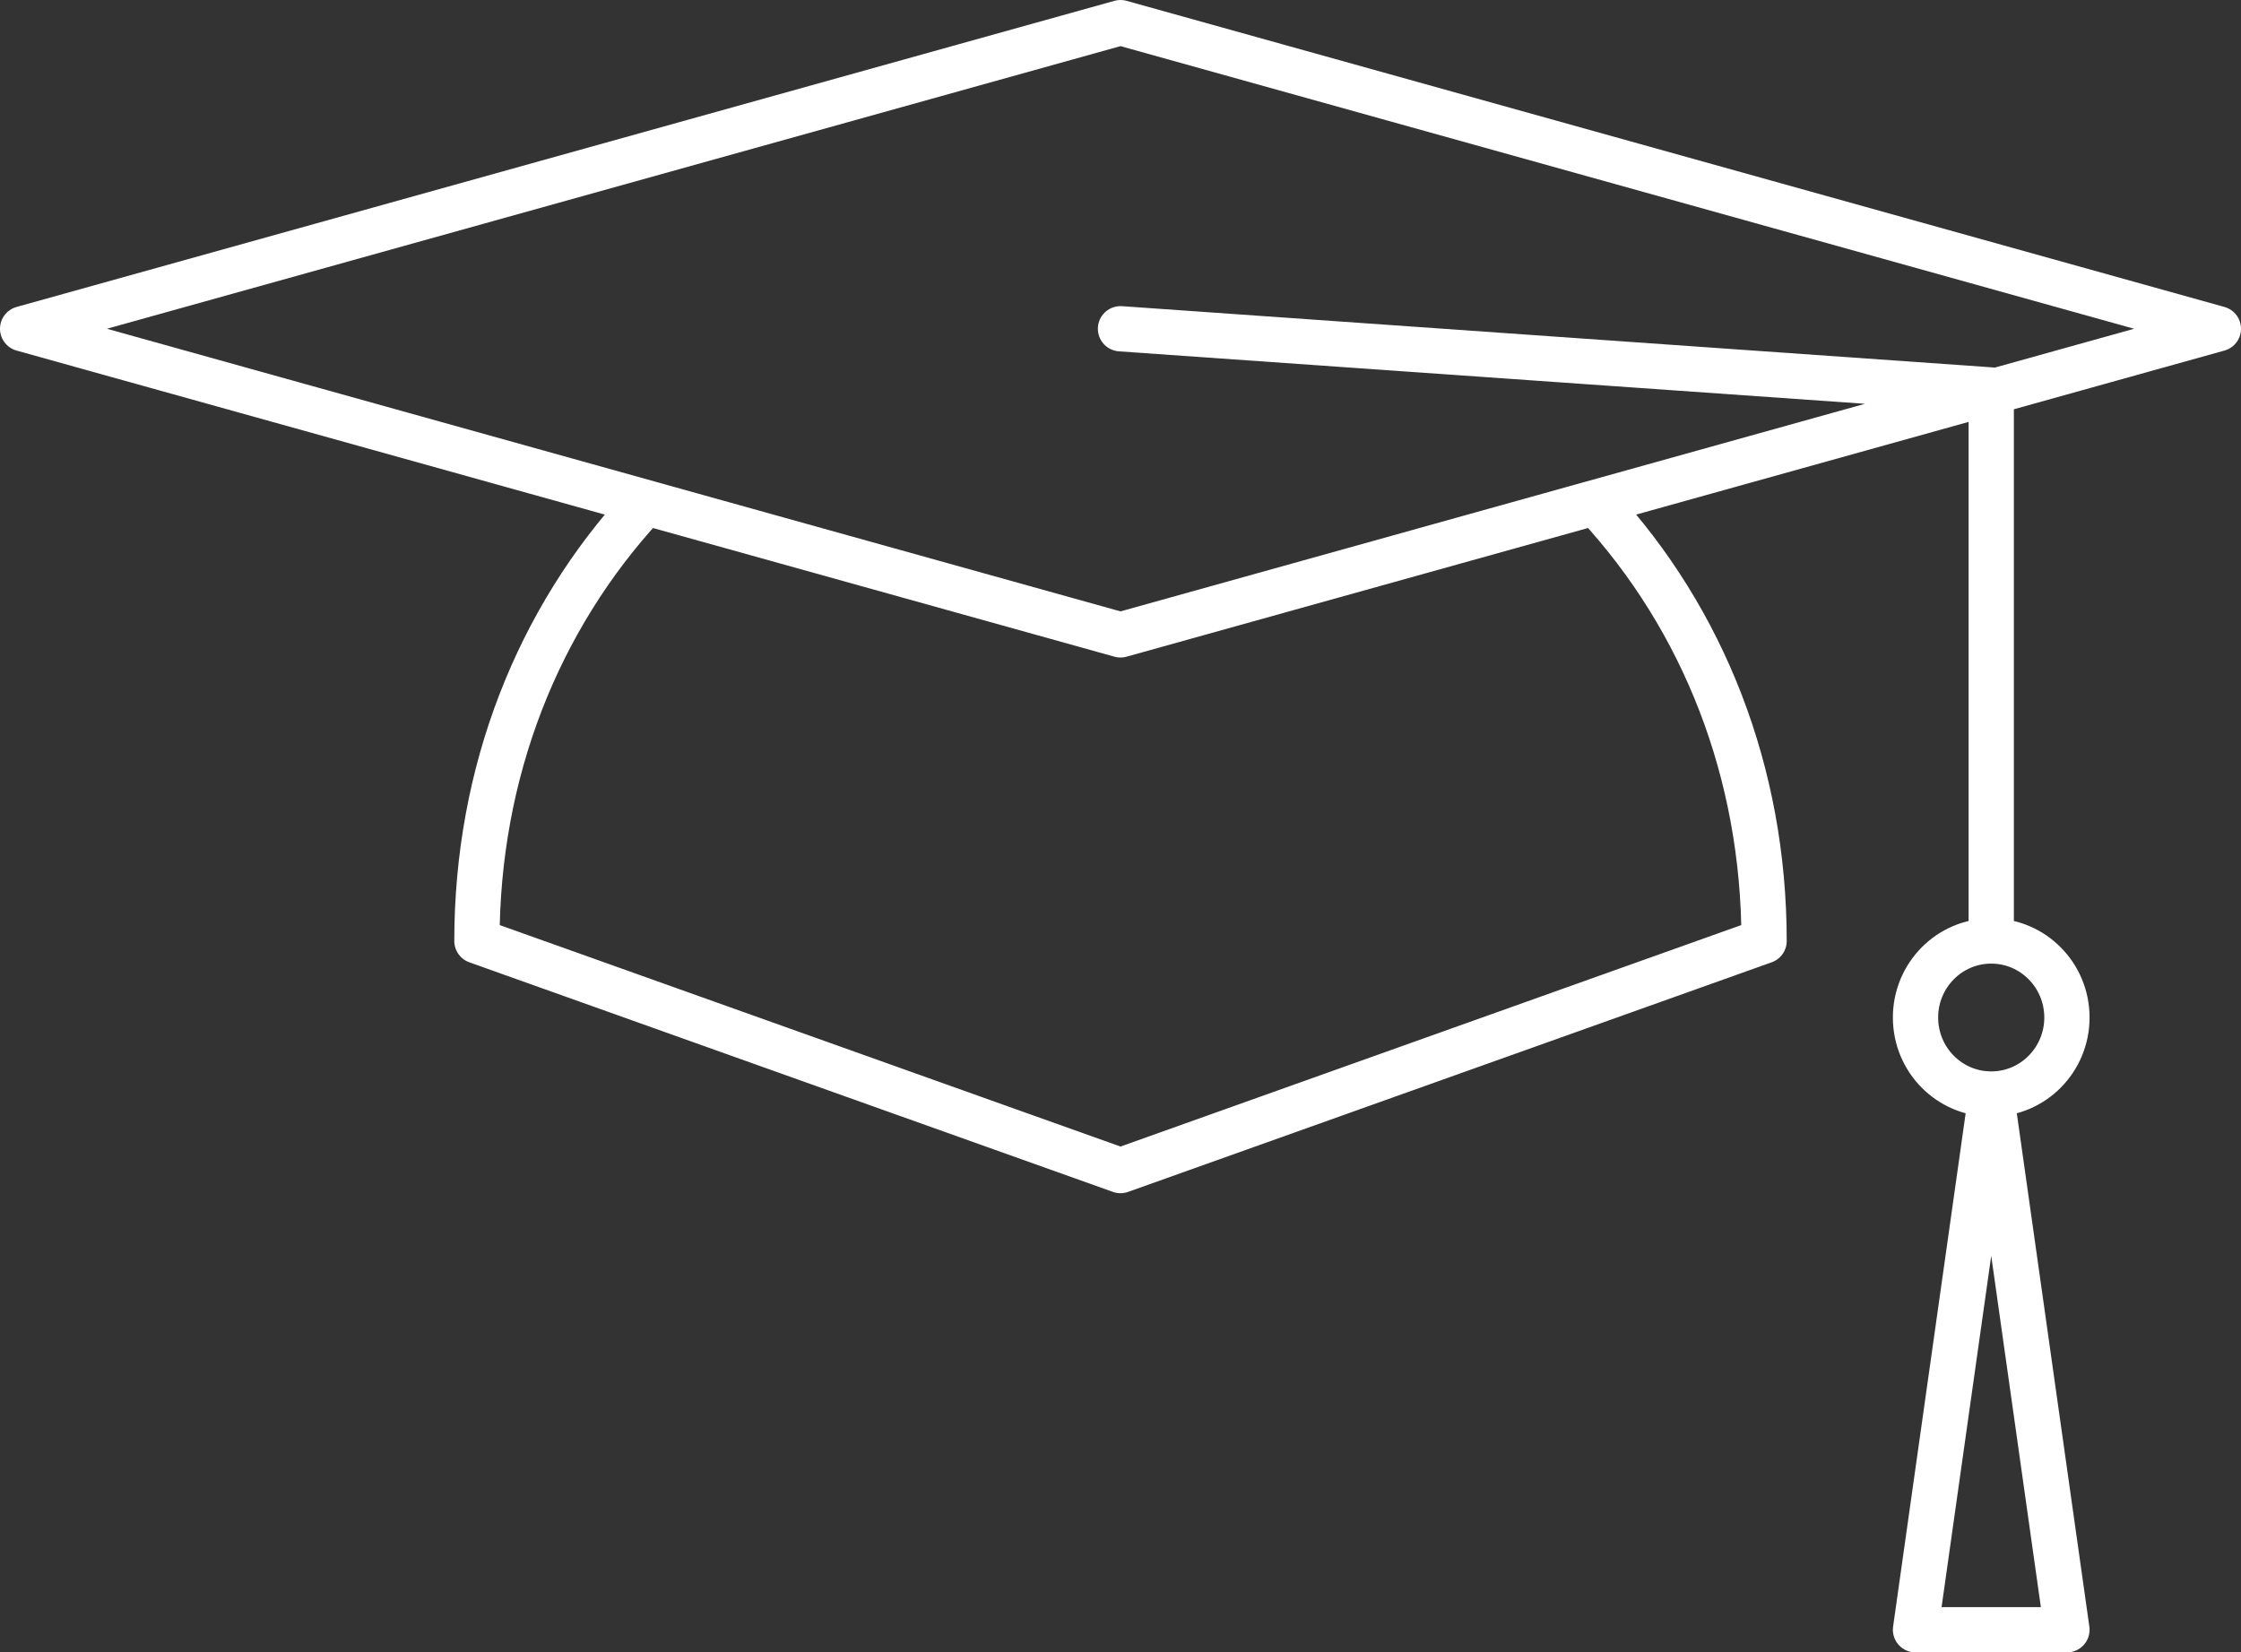 <?xml version="1.0" encoding="UTF-8"?> <svg xmlns="http://www.w3.org/2000/svg" width="99" height="73" viewBox="0 0 99 73" fill="none"><rect x="0" y="0" width="99" height="73" fill="#333333" stroke="none"/><path d="M28.428 22.3C23.745 27.371 21.069 34.133 21.069 41.571L49.5 51.714L77.931 41.571C77.931 34.133 75.255 27.371 70.572 22.3M49.5 14.524L87.966 17.229V41.571M87.966 41.571C86.118 41.571 84.621 43.085 84.621 44.952C84.621 46.82 86.118 48.333 87.966 48.333M87.966 41.571C89.813 41.571 91.31 43.085 91.31 44.952C91.31 46.82 89.813 48.333 87.966 48.333M87.966 48.333L84.621 72H91.31L87.966 48.333ZM1 14.524L49.5 1L98 14.524L49.5 28.048L1 14.524Z" stroke="white" stroke-width="2" stroke-miterlimit="10" stroke-linecap="round" stroke-linejoin="round"></path></svg> 